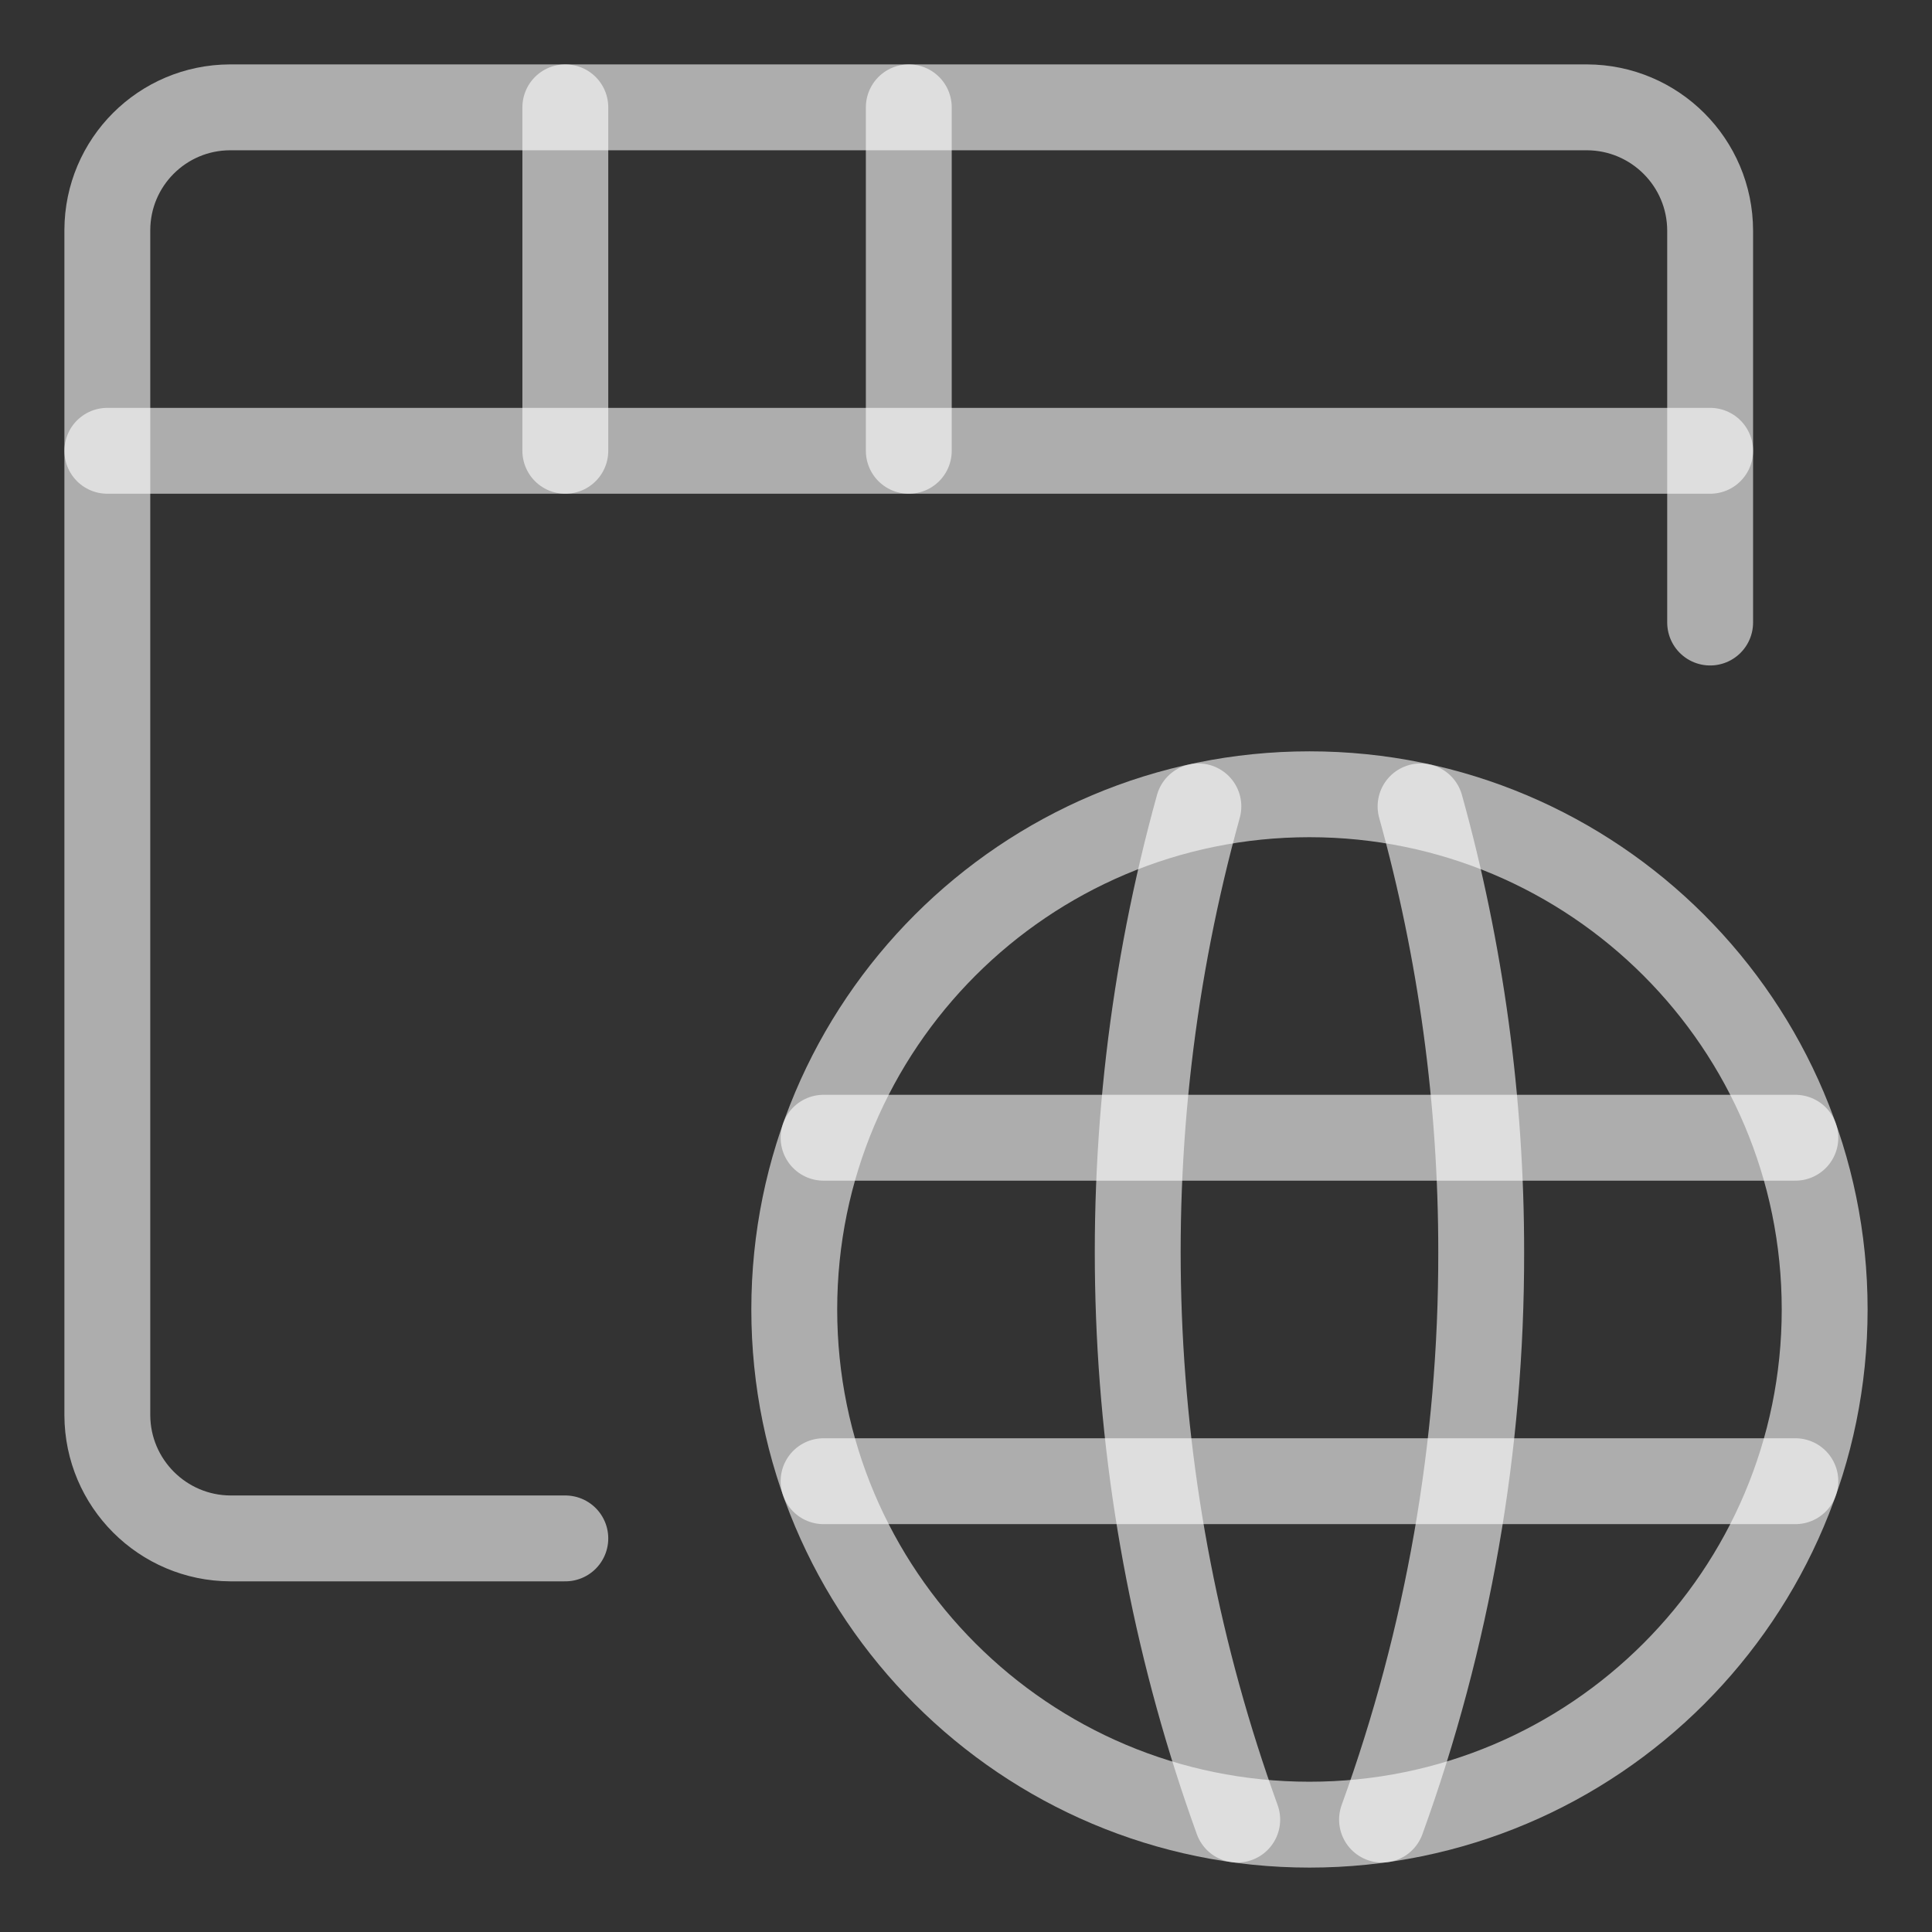<svg width="18" height="18" viewBox="0 0 18 18" fill="none" xmlns="http://www.w3.org/2000/svg">
<rect x="0" y="0" width="18" height="18" fill="#333333" stroke="none"/>
<path fill-rule="evenodd" clip-rule="evenodd" d="M12.2 17C14.851 17 17 14.851 17 12.2C17 9.549 14.851 7.4 12.2 7.4C9.549 7.4 7.4 9.549 7.4 12.2C7.4 14.851 9.549 17 12.2 17Z" stroke="white" stroke-opacity="0.6" stroke-width="0.8" stroke-linecap="round" stroke-linejoin="round"/>
<path d="M7.673 13.8H16.727" stroke="white" stroke-opacity="0.6" stroke-width="0.8" stroke-linecap="round" stroke-linejoin="round"/>
<path d="M7.673 10.6H16.727" stroke="white" stroke-opacity="0.6" stroke-width="0.8" stroke-linecap="round" stroke-linejoin="round"/>
<path d="M11.165 7.513C10.303 10.621 10.43 13.92 11.527 16.953" stroke="white" stroke-opacity="0.6" stroke-width="0.8" stroke-linecap="round" stroke-linejoin="round"/>
<path d="M13.235 7.513C13.611 8.865 13.801 10.263 13.8 11.667C13.803 13.47 13.49 15.259 12.876 16.953" stroke="white" stroke-opacity="0.6" stroke-width="0.8" stroke-linecap="round" stroke-linejoin="round"/>
<path d="M15.933 5.8V2.149C15.932 1.515 15.419 1.002 14.785 1H2.143C1.512 1.002 1.002 1.512 1 2.143V13.185C1.002 13.818 1.515 14.331 2.148 14.333H5.267" stroke="white" stroke-opacity="0.6" stroke-width="0.8" stroke-linecap="round" stroke-linejoin="round"/>
<path d="M1 4.2H15.933" stroke="white" stroke-opacity="0.6" stroke-width="0.8" stroke-linecap="round" stroke-linejoin="round"/>
<path d="M5.267 1V4.2" stroke="white" stroke-opacity="0.6" stroke-width="0.8" stroke-linecap="round" stroke-linejoin="round"/>
<path d="M8.467 1V4.2" stroke="white" stroke-opacity="0.6" stroke-width="0.8" stroke-linecap="round" stroke-linejoin="round"/>
</svg>
